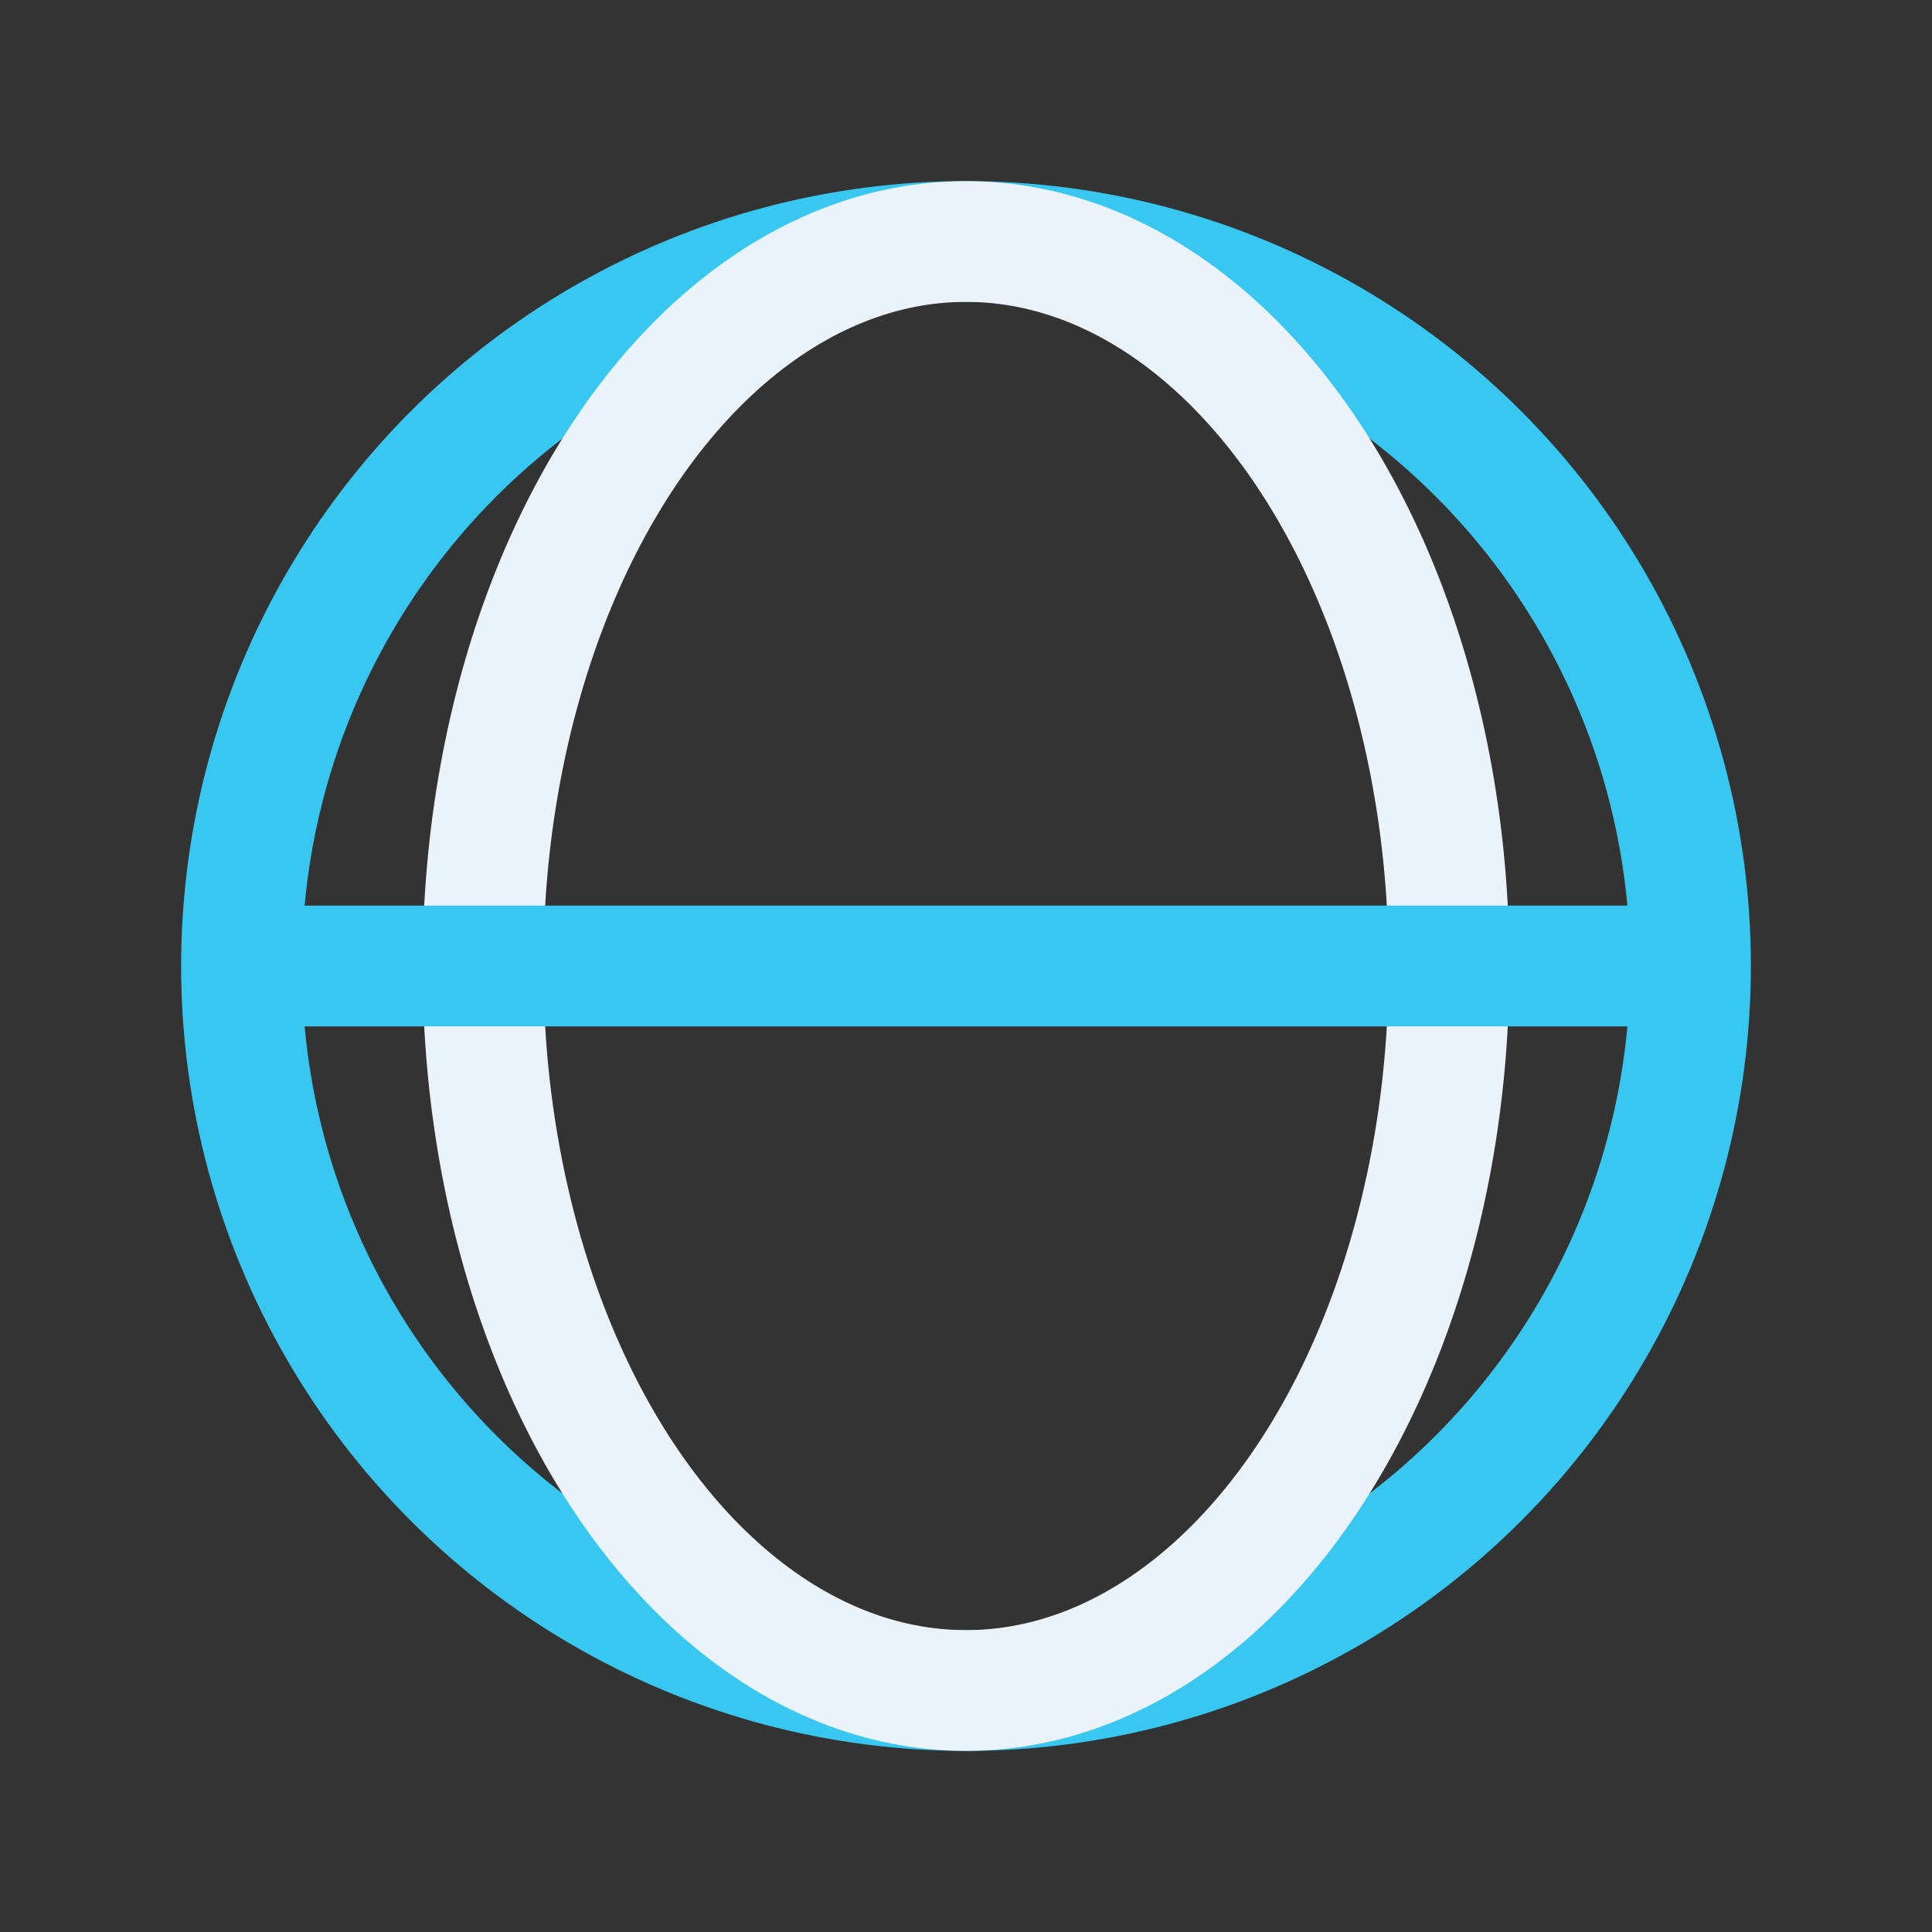 <?xml version="1.0" encoding="UTF-8"?>
<svg xmlns="http://www.w3.org/2000/svg" viewBox="0 0 32 32" width="32" height="32"><rect x="0" y="0" width="32" height="32" fill="#333333" stroke="none"/><circle cx="16" cy="16" r="12" fill="none" stroke="#38C7F1" stroke-width="2"/><ellipse cx="16" cy="16" rx="8" ry="12" fill="none" stroke="#EAF3FA" stroke-width="2"/><line x1="4" y1="16" x2="28" y2="16" stroke="#38C7F1" stroke-width="2"/></svg>